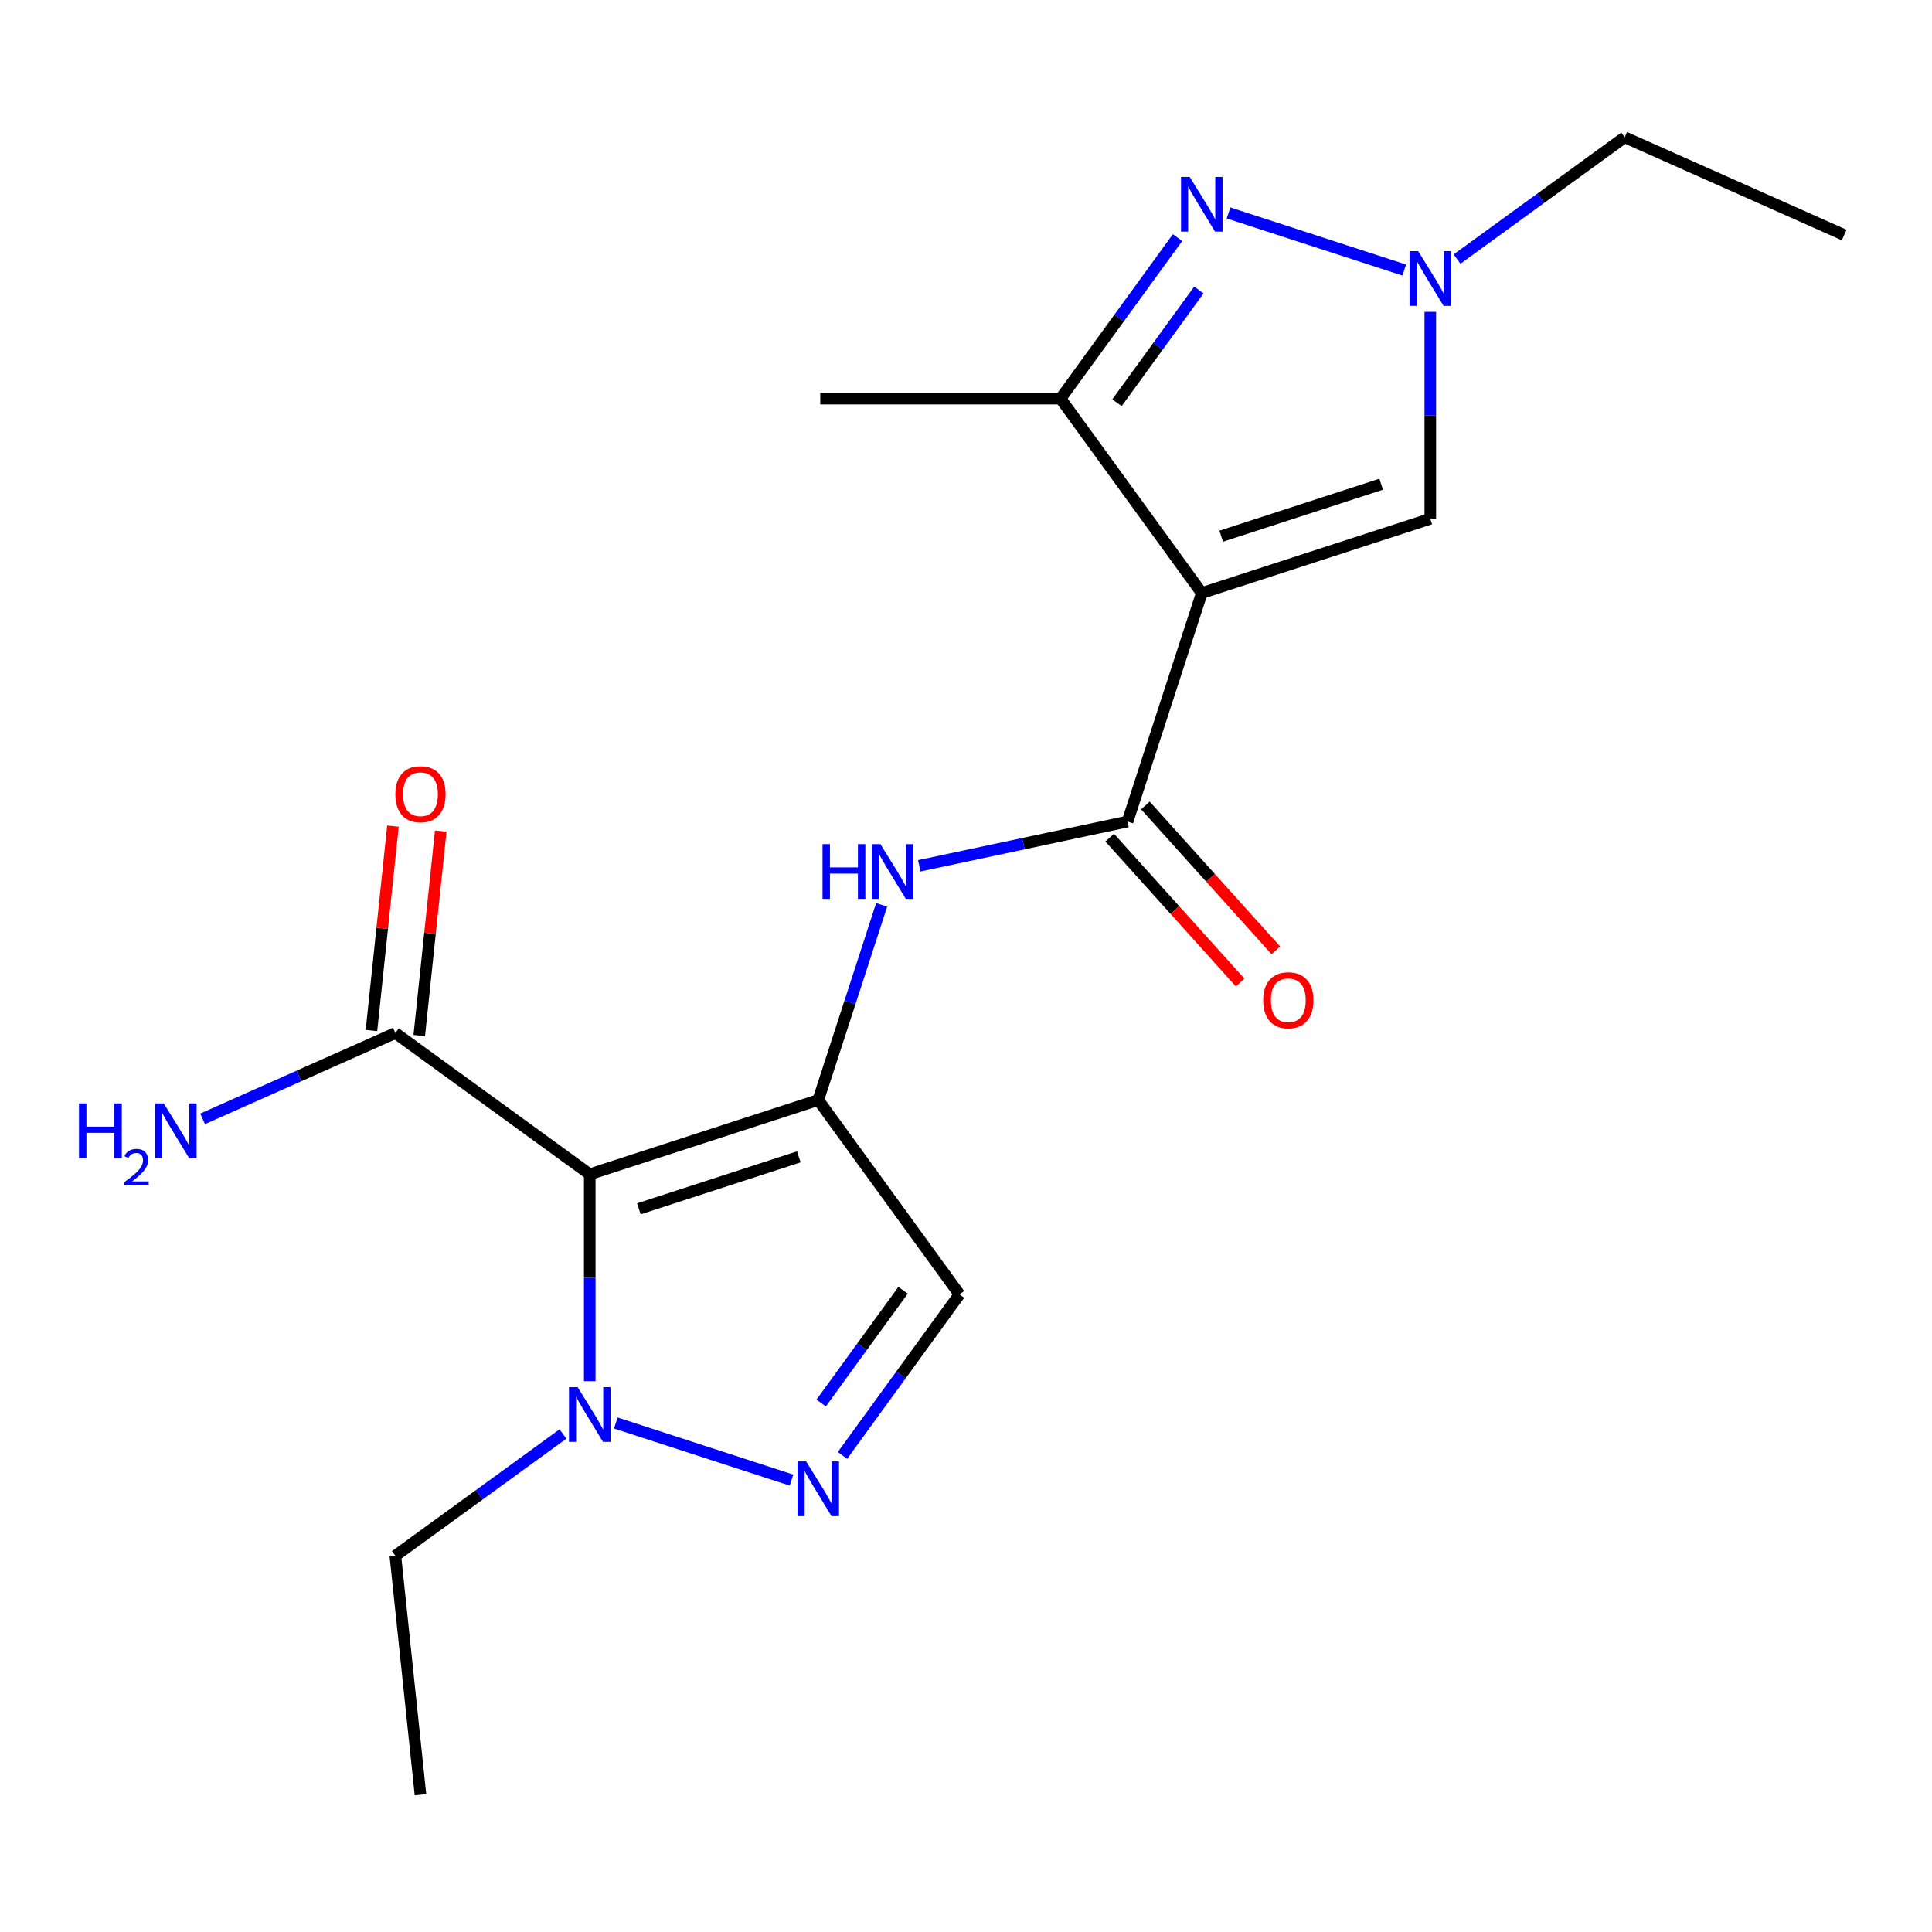 <?xml version='1.0' encoding='iso-8859-1'?>
<svg version='1.1' baseProfile='full'
              xmlns='http://www.w3.org/2000/svg'
                      xmlns:rdkit='http://www.rdkit.org/xml'
                      xmlns:xlink='http://www.w3.org/1999/xlink'
                  xml:space='preserve'
width='1000px' height='1000px' viewBox='0 0 1000 1000'>
<!-- END OF HEADER -->
<rect style='opacity:1.0;fill:#FFFFFF;stroke:none' width='1000' height='1000' x='0' y='0'> </rect>
<path class='bond-1' d='M 423.53,569.365 L 305.252,607.796' style='fill:none;fill-rule:evenodd;stroke:#000000;stroke-width:6px;stroke-linecap:butt;stroke-linejoin:miter;stroke-opacity:1' />
<path class='bond-1' d='M 413.474,598.785 L 330.679,625.687' style='fill:none;fill-rule:evenodd;stroke:#000000;stroke-width:6px;stroke-linecap:butt;stroke-linejoin:miter;stroke-opacity:1' />
<path class='bond-7' d='M 423.53,569.365 L 439.94,518.86' style='fill:none;fill-rule:evenodd;stroke:#000000;stroke-width:6px;stroke-linecap:butt;stroke-linejoin:miter;stroke-opacity:1' />
<path class='bond-7' d='M 439.94,518.86 L 456.35,468.356' style='fill:none;fill-rule:evenodd;stroke:#0000FF;stroke-width:6px;stroke-linecap:butt;stroke-linejoin:miter;stroke-opacity:1' />
<path class='bond-9' d='M 423.53,569.365 L 496.63,669.979' style='fill:none;fill-rule:evenodd;stroke:#000000;stroke-width:6px;stroke-linecap:butt;stroke-linejoin:miter;stroke-opacity:1' />
<path class='bond-0' d='M 622.04,306.951 L 583.609,425.229' style='fill:none;fill-rule:evenodd;stroke:#000000;stroke-width:6px;stroke-linecap:butt;stroke-linejoin:miter;stroke-opacity:1' />
<path class='bond-6' d='M 622.04,306.951 L 548.94,206.337' style='fill:none;fill-rule:evenodd;stroke:#000000;stroke-width:6px;stroke-linecap:butt;stroke-linejoin:miter;stroke-opacity:1' />
<path class='bond-10' d='M 622.04,306.951 L 740.318,268.52' style='fill:none;fill-rule:evenodd;stroke:#000000;stroke-width:6px;stroke-linecap:butt;stroke-linejoin:miter;stroke-opacity:1' />
<path class='bond-10' d='M 632.095,277.531 L 714.89,250.629' style='fill:none;fill-rule:evenodd;stroke:#000000;stroke-width:6px;stroke-linecap:butt;stroke-linejoin:miter;stroke-opacity:1' />
<path class='bond-5' d='M 305.252,607.796 L 305.252,661.344' style='fill:none;fill-rule:evenodd;stroke:#000000;stroke-width:6px;stroke-linecap:butt;stroke-linejoin:miter;stroke-opacity:1' />
<path class='bond-5' d='M 305.252,661.344 L 305.252,714.892' style='fill:none;fill-rule:evenodd;stroke:#0000FF;stroke-width:6px;stroke-linecap:butt;stroke-linejoin:miter;stroke-opacity:1' />
<path class='bond-11' d='M 305.252,607.796 L 204.638,534.696' style='fill:none;fill-rule:evenodd;stroke:#000000;stroke-width:6px;stroke-linecap:butt;stroke-linejoin:miter;stroke-opacity:1' />
<path class='bond-2' d='M 583.609,425.229 L 529.709,436.686' style='fill:none;fill-rule:evenodd;stroke:#000000;stroke-width:6px;stroke-linecap:butt;stroke-linejoin:miter;stroke-opacity:1' />
<path class='bond-2' d='M 529.709,436.686 L 475.81,448.143' style='fill:none;fill-rule:evenodd;stroke:#0000FF;stroke-width:6px;stroke-linecap:butt;stroke-linejoin:miter;stroke-opacity:1' />
<path class='bond-12' d='M 574.367,433.551 L 608.128,471.047' style='fill:none;fill-rule:evenodd;stroke:#000000;stroke-width:6px;stroke-linecap:butt;stroke-linejoin:miter;stroke-opacity:1' />
<path class='bond-12' d='M 608.128,471.047 L 641.89,508.543' style='fill:none;fill-rule:evenodd;stroke:#FF0000;stroke-width:6px;stroke-linecap:butt;stroke-linejoin:miter;stroke-opacity:1' />
<path class='bond-12' d='M 592.851,416.908 L 626.613,454.404' style='fill:none;fill-rule:evenodd;stroke:#000000;stroke-width:6px;stroke-linecap:butt;stroke-linejoin:miter;stroke-opacity:1' />
<path class='bond-12' d='M 626.613,454.404 L 660.374,491.9' style='fill:none;fill-rule:evenodd;stroke:#FF0000;stroke-width:6px;stroke-linecap:butt;stroke-linejoin:miter;stroke-opacity:1' />
<path class='bond-3' d='M 609.493,122.993 L 579.216,164.665' style='fill:none;fill-rule:evenodd;stroke:#0000FF;stroke-width:6px;stroke-linecap:butt;stroke-linejoin:miter;stroke-opacity:1' />
<path class='bond-3' d='M 579.216,164.665 L 548.94,206.337' style='fill:none;fill-rule:evenodd;stroke:#000000;stroke-width:6px;stroke-linecap:butt;stroke-linejoin:miter;stroke-opacity:1' />
<path class='bond-3' d='M 620.533,150.114 L 599.339,179.285' style='fill:none;fill-rule:evenodd;stroke:#0000FF;stroke-width:6px;stroke-linecap:butt;stroke-linejoin:miter;stroke-opacity:1' />
<path class='bond-3' d='M 599.339,179.285 L 578.145,208.456' style='fill:none;fill-rule:evenodd;stroke:#000000;stroke-width:6px;stroke-linecap:butt;stroke-linejoin:miter;stroke-opacity:1' />
<path class='bond-21' d='M 635.889,110.223 L 726.833,139.773' style='fill:none;fill-rule:evenodd;stroke:#0000FF;stroke-width:6px;stroke-linecap:butt;stroke-linejoin:miter;stroke-opacity:1' />
<path class='bond-4' d='M 436.077,753.323 L 466.353,711.651' style='fill:none;fill-rule:evenodd;stroke:#0000FF;stroke-width:6px;stroke-linecap:butt;stroke-linejoin:miter;stroke-opacity:1' />
<path class='bond-4' d='M 466.353,711.651 L 496.63,669.979' style='fill:none;fill-rule:evenodd;stroke:#000000;stroke-width:6px;stroke-linecap:butt;stroke-linejoin:miter;stroke-opacity:1' />
<path class='bond-4' d='M 425.037,726.202 L 446.231,697.031' style='fill:none;fill-rule:evenodd;stroke:#0000FF;stroke-width:6px;stroke-linecap:butt;stroke-linejoin:miter;stroke-opacity:1' />
<path class='bond-4' d='M 446.231,697.031 L 467.424,667.86' style='fill:none;fill-rule:evenodd;stroke:#000000;stroke-width:6px;stroke-linecap:butt;stroke-linejoin:miter;stroke-opacity:1' />
<path class='bond-20' d='M 409.681,766.093 L 318.737,736.543' style='fill:none;fill-rule:evenodd;stroke:#0000FF;stroke-width:6px;stroke-linecap:butt;stroke-linejoin:miter;stroke-opacity:1' />
<path class='bond-15' d='M 291.402,742.223 L 248.02,773.742' style='fill:none;fill-rule:evenodd;stroke:#0000FF;stroke-width:6px;stroke-linecap:butt;stroke-linejoin:miter;stroke-opacity:1' />
<path class='bond-15' d='M 248.02,773.742 L 204.638,805.262' style='fill:none;fill-rule:evenodd;stroke:#000000;stroke-width:6px;stroke-linecap:butt;stroke-linejoin:miter;stroke-opacity:1' />
<path class='bond-17' d='M 548.94,206.337 L 424.574,206.337' style='fill:none;fill-rule:evenodd;stroke:#000000;stroke-width:6px;stroke-linecap:butt;stroke-linejoin:miter;stroke-opacity:1' />
<path class='bond-8' d='M 740.318,161.424 L 740.318,214.972' style='fill:none;fill-rule:evenodd;stroke:#0000FF;stroke-width:6px;stroke-linecap:butt;stroke-linejoin:miter;stroke-opacity:1' />
<path class='bond-8' d='M 740.318,214.972 L 740.318,268.52' style='fill:none;fill-rule:evenodd;stroke:#000000;stroke-width:6px;stroke-linecap:butt;stroke-linejoin:miter;stroke-opacity:1' />
<path class='bond-16' d='M 754.167,134.093 L 797.55,102.573' style='fill:none;fill-rule:evenodd;stroke:#0000FF;stroke-width:6px;stroke-linecap:butt;stroke-linejoin:miter;stroke-opacity:1' />
<path class='bond-16' d='M 797.55,102.573 L 840.932,71.054' style='fill:none;fill-rule:evenodd;stroke:#000000;stroke-width:6px;stroke-linecap:butt;stroke-linejoin:miter;stroke-opacity:1' />
<path class='bond-13' d='M 217.006,535.996 L 222.567,483.088' style='fill:none;fill-rule:evenodd;stroke:#000000;stroke-width:6px;stroke-linecap:butt;stroke-linejoin:miter;stroke-opacity:1' />
<path class='bond-13' d='M 222.567,483.088 L 228.128,430.181' style='fill:none;fill-rule:evenodd;stroke:#FF0000;stroke-width:6px;stroke-linecap:butt;stroke-linejoin:miter;stroke-opacity:1' />
<path class='bond-13' d='M 192.269,533.396 L 197.83,480.488' style='fill:none;fill-rule:evenodd;stroke:#000000;stroke-width:6px;stroke-linecap:butt;stroke-linejoin:miter;stroke-opacity:1' />
<path class='bond-13' d='M 197.83,480.488 L 203.391,427.581' style='fill:none;fill-rule:evenodd;stroke:#FF0000;stroke-width:6px;stroke-linecap:butt;stroke-linejoin:miter;stroke-opacity:1' />
<path class='bond-14' d='M 204.638,534.696 L 154.756,556.905' style='fill:none;fill-rule:evenodd;stroke:#000000;stroke-width:6px;stroke-linecap:butt;stroke-linejoin:miter;stroke-opacity:1' />
<path class='bond-14' d='M 154.756,556.905 L 104.873,579.114' style='fill:none;fill-rule:evenodd;stroke:#0000FF;stroke-width:6px;stroke-linecap:butt;stroke-linejoin:miter;stroke-opacity:1' />
<path class='bond-18' d='M 204.638,805.262 L 217.638,928.946' style='fill:none;fill-rule:evenodd;stroke:#000000;stroke-width:6px;stroke-linecap:butt;stroke-linejoin:miter;stroke-opacity:1' />
<path class='bond-19' d='M 840.932,71.054 L 954.545,121.638' style='fill:none;fill-rule:evenodd;stroke:#000000;stroke-width:6px;stroke-linecap:butt;stroke-linejoin:miter;stroke-opacity:1' />
<path  class='atom-4' d='M 615.78 91.564
L 625.06 106.563
Q 625.98 108.043, 627.46 110.723
Q 628.94 113.403, 629.02 113.563
L 629.02 91.564
L 632.78 91.564
L 632.78 119.883
L 628.9 119.883
L 618.94 103.483
Q 617.78 101.563, 616.54 99.364
Q 615.34 97.163, 614.98 96.484
L 614.98 119.883
L 611.3 119.883
L 611.3 91.564
L 615.78 91.564
' fill='#0000FF'/>
<path  class='atom-5' d='M 417.27 756.432
L 426.55 771.432
Q 427.47 772.912, 428.95 775.592
Q 430.43 778.272, 430.51 778.432
L 430.51 756.432
L 434.27 756.432
L 434.27 784.752
L 430.39 784.752
L 420.43 768.352
Q 419.27 766.432, 418.03 764.232
Q 416.83 762.032, 416.47 761.352
L 416.47 784.752
L 412.79 784.752
L 412.79 756.432
L 417.27 756.432
' fill='#0000FF'/>
<path  class='atom-6' d='M 298.992 718.001
L 308.272 733.001
Q 309.192 734.481, 310.672 737.161
Q 312.152 739.841, 312.232 740.001
L 312.232 718.001
L 315.992 718.001
L 315.992 746.321
L 312.112 746.321
L 302.152 729.921
Q 300.992 728.001, 299.752 725.801
Q 298.552 723.601, 298.192 722.921
L 298.192 746.321
L 294.512 746.321
L 294.512 718.001
L 298.992 718.001
' fill='#0000FF'/>
<path  class='atom-8' d='M 425.741 436.926
L 429.581 436.926
L 429.581 448.966
L 444.061 448.966
L 444.061 436.926
L 447.901 436.926
L 447.901 465.246
L 444.061 465.246
L 444.061 452.166
L 429.581 452.166
L 429.581 465.246
L 425.741 465.246
L 425.741 436.926
' fill='#0000FF'/>
<path  class='atom-8' d='M 455.701 436.926
L 464.981 451.926
Q 465.901 453.406, 467.381 456.086
Q 468.861 458.766, 468.941 458.926
L 468.941 436.926
L 472.701 436.926
L 472.701 465.246
L 468.821 465.246
L 458.861 448.846
Q 457.701 446.926, 456.461 444.726
Q 455.261 442.526, 454.901 441.846
L 454.901 465.246
L 451.221 465.246
L 451.221 436.926
L 455.701 436.926
' fill='#0000FF'/>
<path  class='atom-9' d='M 734.058 129.995
L 743.338 144.995
Q 744.258 146.475, 745.738 149.155
Q 747.218 151.835, 747.298 151.995
L 747.298 129.995
L 751.058 129.995
L 751.058 158.315
L 747.178 158.315
L 737.218 141.915
Q 736.058 139.995, 734.818 137.795
Q 733.618 135.595, 733.258 134.915
L 733.258 158.315
L 729.578 158.315
L 729.578 129.995
L 734.058 129.995
' fill='#0000FF'/>
<path  class='atom-13' d='M 653.825 517.731
Q 653.825 510.931, 657.185 507.131
Q 660.545 503.331, 666.825 503.331
Q 673.105 503.331, 676.465 507.131
Q 679.825 510.931, 679.825 517.731
Q 679.825 524.611, 676.425 528.531
Q 673.025 532.411, 666.825 532.411
Q 660.585 532.411, 657.185 528.531
Q 653.825 524.651, 653.825 517.731
M 666.825 529.211
Q 671.145 529.211, 673.465 526.331
Q 675.825 523.411, 675.825 517.731
Q 675.825 512.171, 673.465 509.371
Q 671.145 506.531, 666.825 506.531
Q 662.505 506.531, 660.145 509.331
Q 657.825 512.131, 657.825 517.731
Q 657.825 523.451, 660.145 526.331
Q 662.505 529.211, 666.825 529.211
' fill='#FF0000'/>
<path  class='atom-14' d='M 204.638 411.092
Q 204.638 404.292, 207.998 400.492
Q 211.358 396.692, 217.638 396.692
Q 223.918 396.692, 227.278 400.492
Q 230.638 404.292, 230.638 411.092
Q 230.638 417.972, 227.238 421.892
Q 223.838 425.772, 217.638 425.772
Q 211.398 425.772, 207.998 421.892
Q 204.638 418.012, 204.638 411.092
M 217.638 422.572
Q 221.958 422.572, 224.278 419.692
Q 226.638 416.772, 226.638 411.092
Q 226.638 405.532, 224.278 402.732
Q 221.958 399.892, 217.638 399.892
Q 213.318 399.892, 210.958 402.692
Q 208.638 405.492, 208.638 411.092
Q 208.638 416.812, 210.958 419.692
Q 213.318 422.572, 217.638 422.572
' fill='#FF0000'/>
<path  class='atom-15' d='M 40.892 571.12
L 44.732 571.12
L 44.732 583.16
L 59.212 583.16
L 59.212 571.12
L 63.052 571.12
L 63.052 599.44
L 59.212 599.44
L 59.212 586.36
L 44.732 586.36
L 44.732 599.44
L 40.892 599.44
L 40.892 571.12
' fill='#0000FF'/>
<path  class='atom-15' d='M 64.424 598.446
Q 65.111 596.677, 66.748 595.701
Q 68.384 594.697, 70.655 594.697
Q 73.48 594.697, 75.064 596.229
Q 76.648 597.76, 76.648 600.479
Q 76.648 603.251, 74.588 605.838
Q 72.556 608.425, 68.332 611.488
L 76.964 611.488
L 76.964 613.6
L 64.372 613.6
L 64.372 611.831
Q 67.856 609.349, 69.916 607.501
Q 72.001 605.653, 73.004 603.99
Q 74.008 602.327, 74.008 600.611
Q 74.008 598.816, 73.11 597.813
Q 72.212 596.809, 70.655 596.809
Q 69.15 596.809, 68.147 597.417
Q 67.144 598.024, 66.431 599.37
L 64.424 598.446
' fill='#0000FF'/>
<path  class='atom-15' d='M 84.764 571.12
L 94.044 586.12
Q 94.964 587.6, 96.444 590.28
Q 97.924 592.96, 98.004 593.12
L 98.004 571.12
L 101.764 571.12
L 101.764 599.44
L 97.884 599.44
L 87.924 583.04
Q 86.764 581.12, 85.524 578.92
Q 84.324 576.72, 83.964 576.04
L 83.964 599.44
L 80.284 599.44
L 80.284 571.12
L 84.764 571.12
' fill='#0000FF'/>
</svg>
